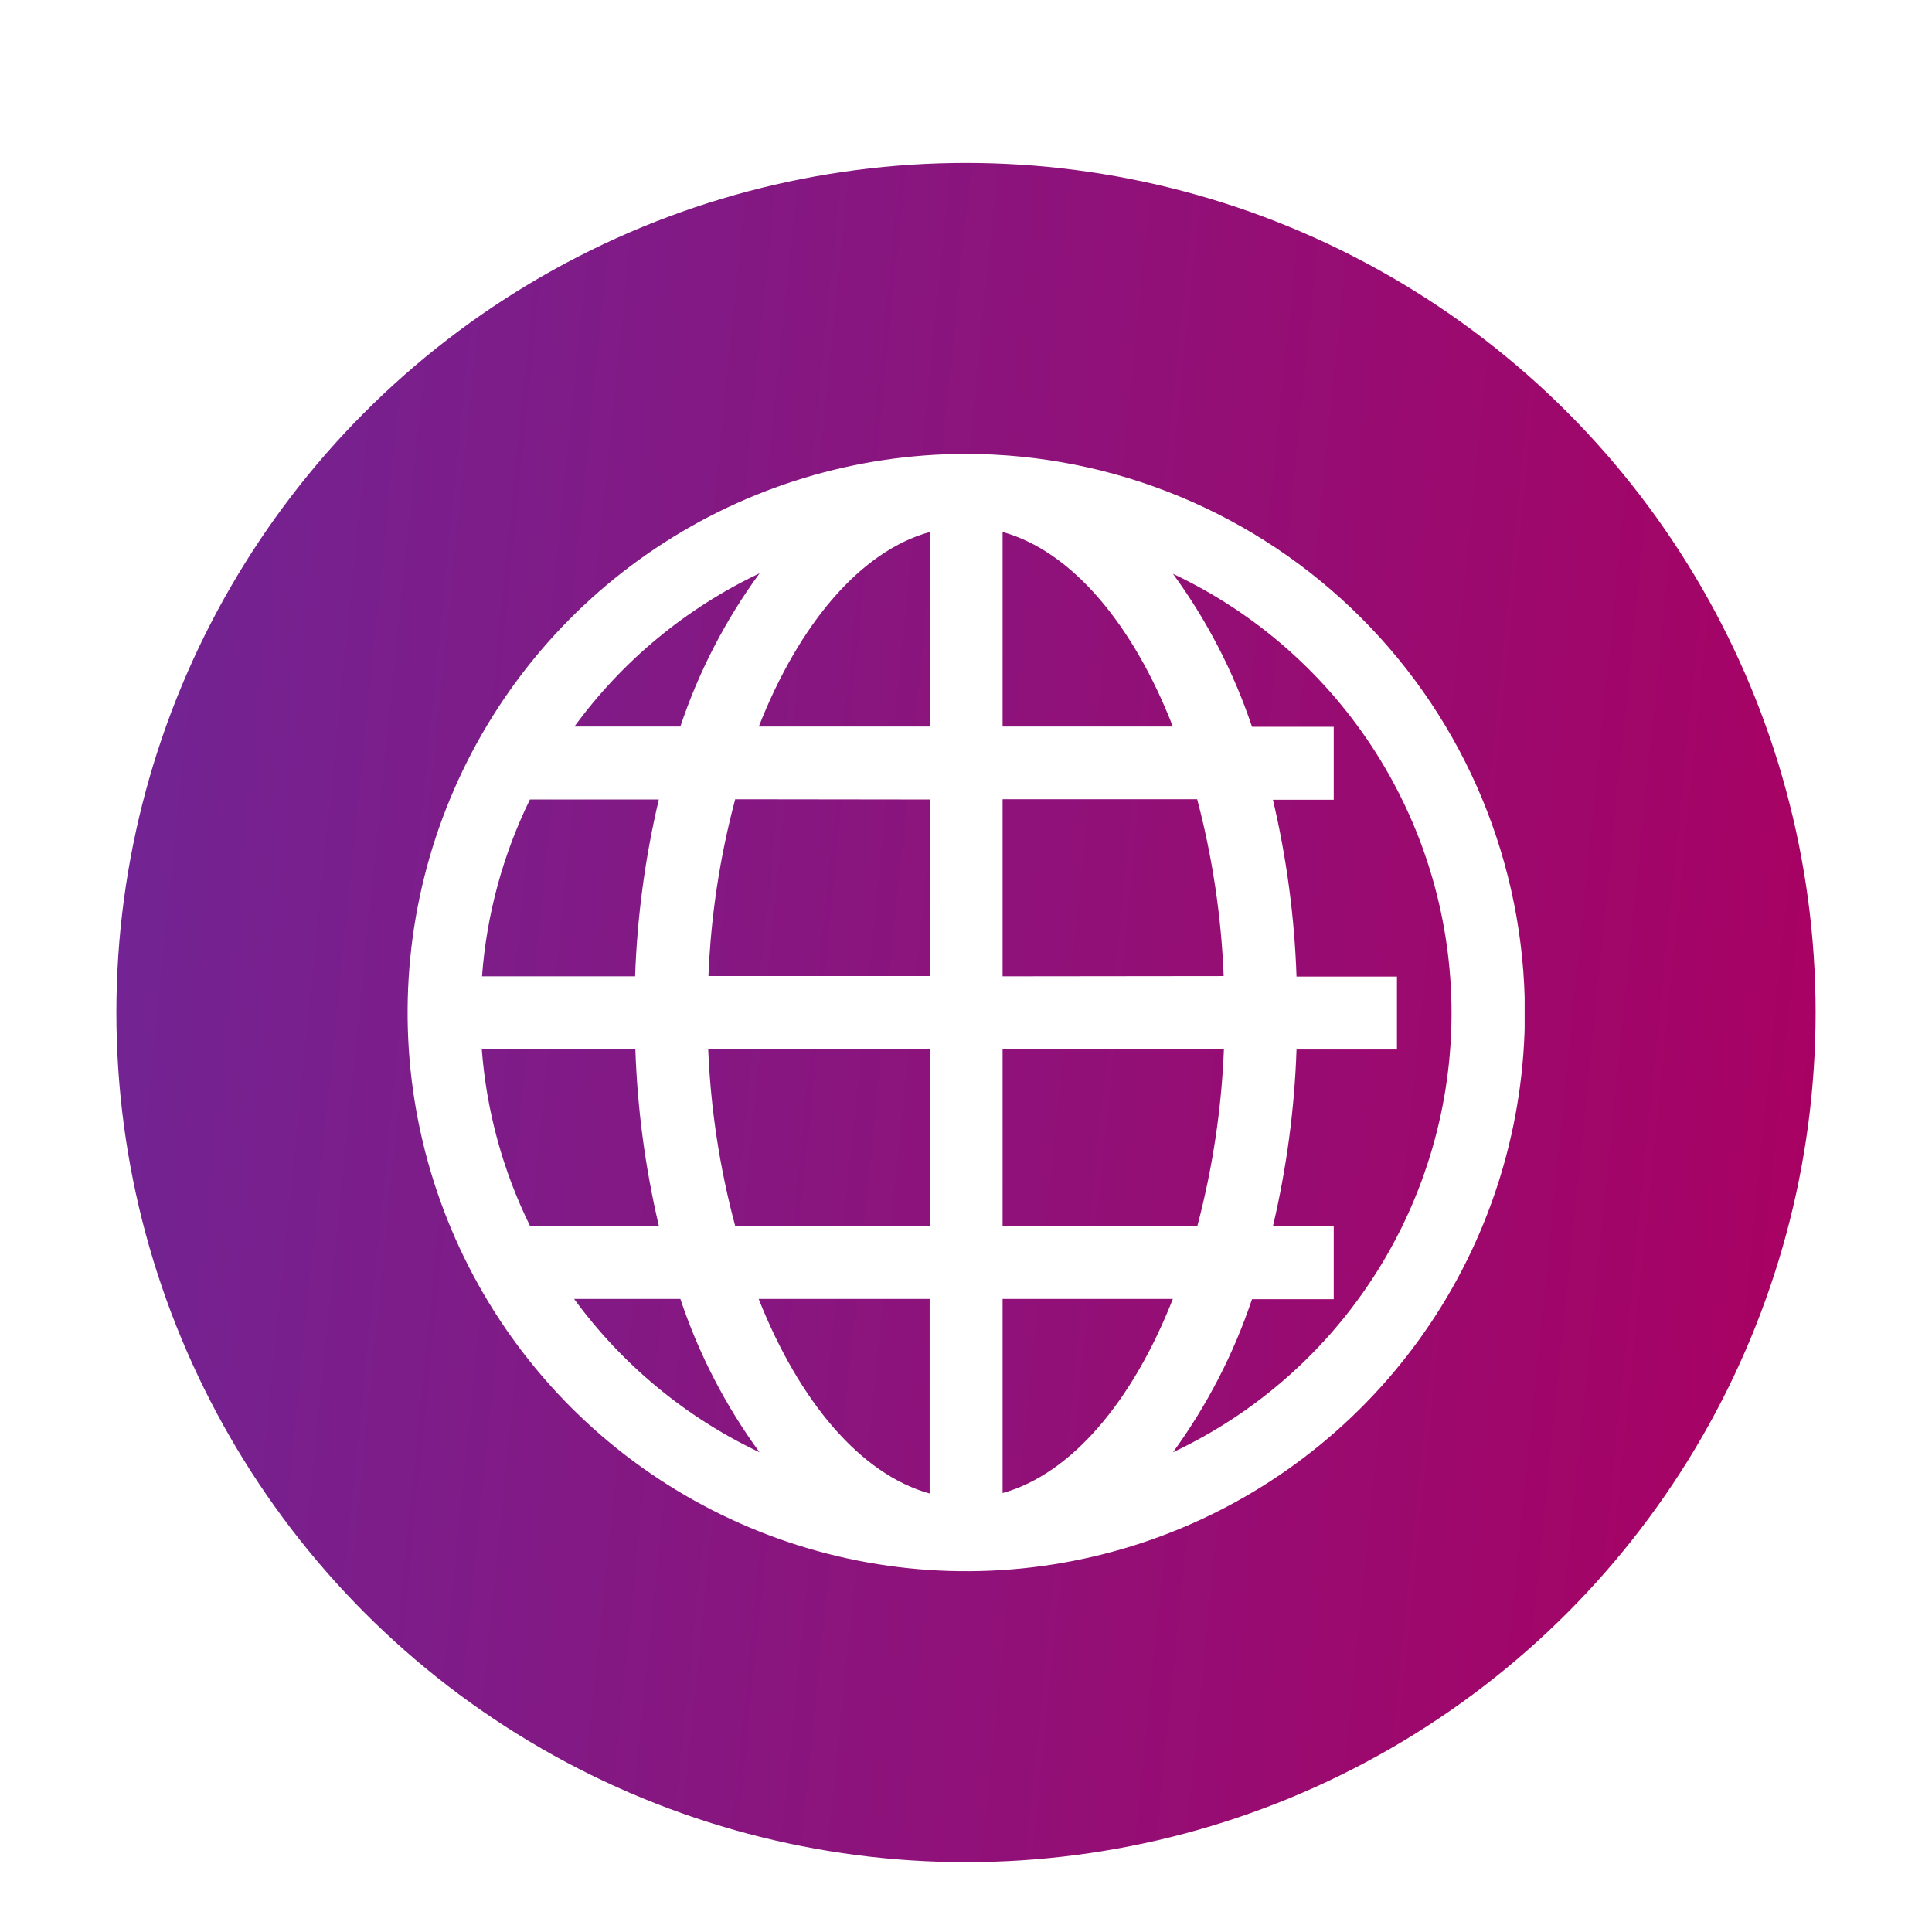<svg width="166" height="166" viewBox="0 0 166 166" fill="none" xmlns="http://www.w3.org/2000/svg">
	<g filter="url(#filter0_dd_6605_49442)">
		<circle cx="83" cy="79" r="76" fill="url(#paint0_linear_6605_49442)" stroke="white" stroke-width="6" />
		<g clip-path="url(#clip0_6605_49442)">
			<path
				d="M83.021 31C73.528 31 64.247 33.815 56.354 39.09C48.46 44.364 42.308 51.86 38.675 60.631C35.042 69.402 34.091 79.053 35.943 88.364C37.795 97.675 42.367 106.228 49.08 112.941C55.793 119.654 64.346 124.226 73.657 126.078C82.968 127.93 92.619 126.979 101.39 123.346C110.161 119.713 117.657 113.561 122.932 105.667C128.206 97.774 131.021 88.493 131.021 79C131.004 66.275 125.942 54.075 116.944 45.077C107.946 36.079 95.746 31.017 83.021 31V31ZM41.416 82.135H54.591C54.761 87.249 55.437 92.334 56.607 97.316H45.532C43.196 92.566 41.792 87.413 41.395 82.135H41.416ZM79.886 37.708V54.425H65.196C68.665 45.607 73.931 39.359 79.886 37.708ZM79.886 60.694V75.865H60.87C61.075 70.732 61.846 65.637 63.169 60.673L79.886 60.694ZM54.591 75.886H41.416C41.808 70.606 43.205 65.45 45.532 60.694H56.607C55.431 65.672 54.749 70.754 54.57 75.865L54.591 75.886ZM60.86 82.155H79.886V97.337H63.169C61.837 92.371 61.059 87.272 60.849 82.135L60.86 82.155ZM79.876 103.606V120.323C73.941 118.673 68.675 112.424 65.186 103.606H79.876ZM86.145 120.323V103.606H100.773C97.325 112.383 92.069 118.631 86.156 120.282L86.145 120.323ZM86.145 97.337V82.135H105.161C104.958 87.263 104.194 92.354 102.883 97.316L86.145 97.337ZM86.145 75.886V60.673H102.863C104.173 65.639 104.937 70.734 105.14 75.865L86.145 75.886ZM86.145 54.425V37.708C92.08 39.359 97.335 45.607 100.773 54.425H86.145ZM65.248 41.281C62.32 45.286 60.029 49.72 58.457 54.425H49.356C53.479 48.782 58.945 44.257 65.259 41.26L65.248 41.281ZM49.356 103.606H58.457C60.032 108.322 62.326 112.766 65.259 116.781C58.924 113.785 53.442 109.248 49.314 103.585L49.356 103.606ZM100.783 116.781C103.706 112.77 105.997 108.333 107.575 103.627H114.596V97.358H109.372C110.546 92.376 111.225 87.291 111.399 82.176H120.029V75.907H111.399C111.225 70.789 110.546 65.7 109.372 60.715H114.596V54.446H107.575C105.999 49.742 103.709 45.309 100.783 41.302C107.941 44.675 113.992 50.015 118.23 56.697C122.468 63.379 124.718 71.129 124.718 79.042C124.718 86.955 122.468 94.704 118.23 101.387C113.992 108.069 107.941 113.408 100.783 116.781V116.781Z"
				fill="white" />
		</g>
	</g>
	<defs>
		<filter id="filter0_dd_6605_49442" x="0" y="0" width="166" height="166" filterUnits="userSpaceOnUse"
			color-interpolation-filters="sRGB">
			<feFlood flood-opacity="0" result="BackgroundImageFix" />
			<feColorMatrix in="SourceAlpha" type="matrix" values="0 0 0 0 0 0 0 0 0 0 0 0 0 0 0 0 0 0 127 0"
				result="hardAlpha" />
			<feOffset dy="4" />
			<feGaussianBlur stdDeviation="2" />
			<feComposite in2="hardAlpha" operator="out" />
			<feColorMatrix type="matrix" values="0 0 0 0 0 0 0 0 0 0 0 0 0 0 0 0 0 0 0.25 0" />
			<feBlend mode="normal" in2="BackgroundImageFix" result="effect1_dropShadow_6605_49442" />
			<feColorMatrix in="SourceAlpha" type="matrix" values="0 0 0 0 0 0 0 0 0 0 0 0 0 0 0 0 0 0 127 0"
				result="hardAlpha" />
			<feOffset dy="4" />
			<feGaussianBlur stdDeviation="2" />
			<feComposite in2="hardAlpha" operator="out" />
			<feColorMatrix type="matrix" values="0 0 0 0 0 0 0 0 0 0 0 0 0 0 0 0 0 0 0.25 0" />
			<feBlend mode="normal" in2="effect1_dropShadow_6605_49442" result="effect2_dropShadow_6605_49442" />
			<feBlend mode="normal" in="SourceGraphic" in2="effect2_dropShadow_6605_49442" result="shape" />
		</filter>
		<linearGradient id="paint0_linear_6605_49442" x1="10" y1="6" x2="169.15" y2="22.112"
			gradientUnits="userSpaceOnUse">
			<stop stop-color="#702595" />
			<stop offset="1" stop-color="#AA0061" />
		</linearGradient>
		<clipPath id="clip0_6605_49442">
			<rect width="96" height="96" fill="white" transform="translate(35 31)" />
		</clipPath>
	</defs>
</svg>